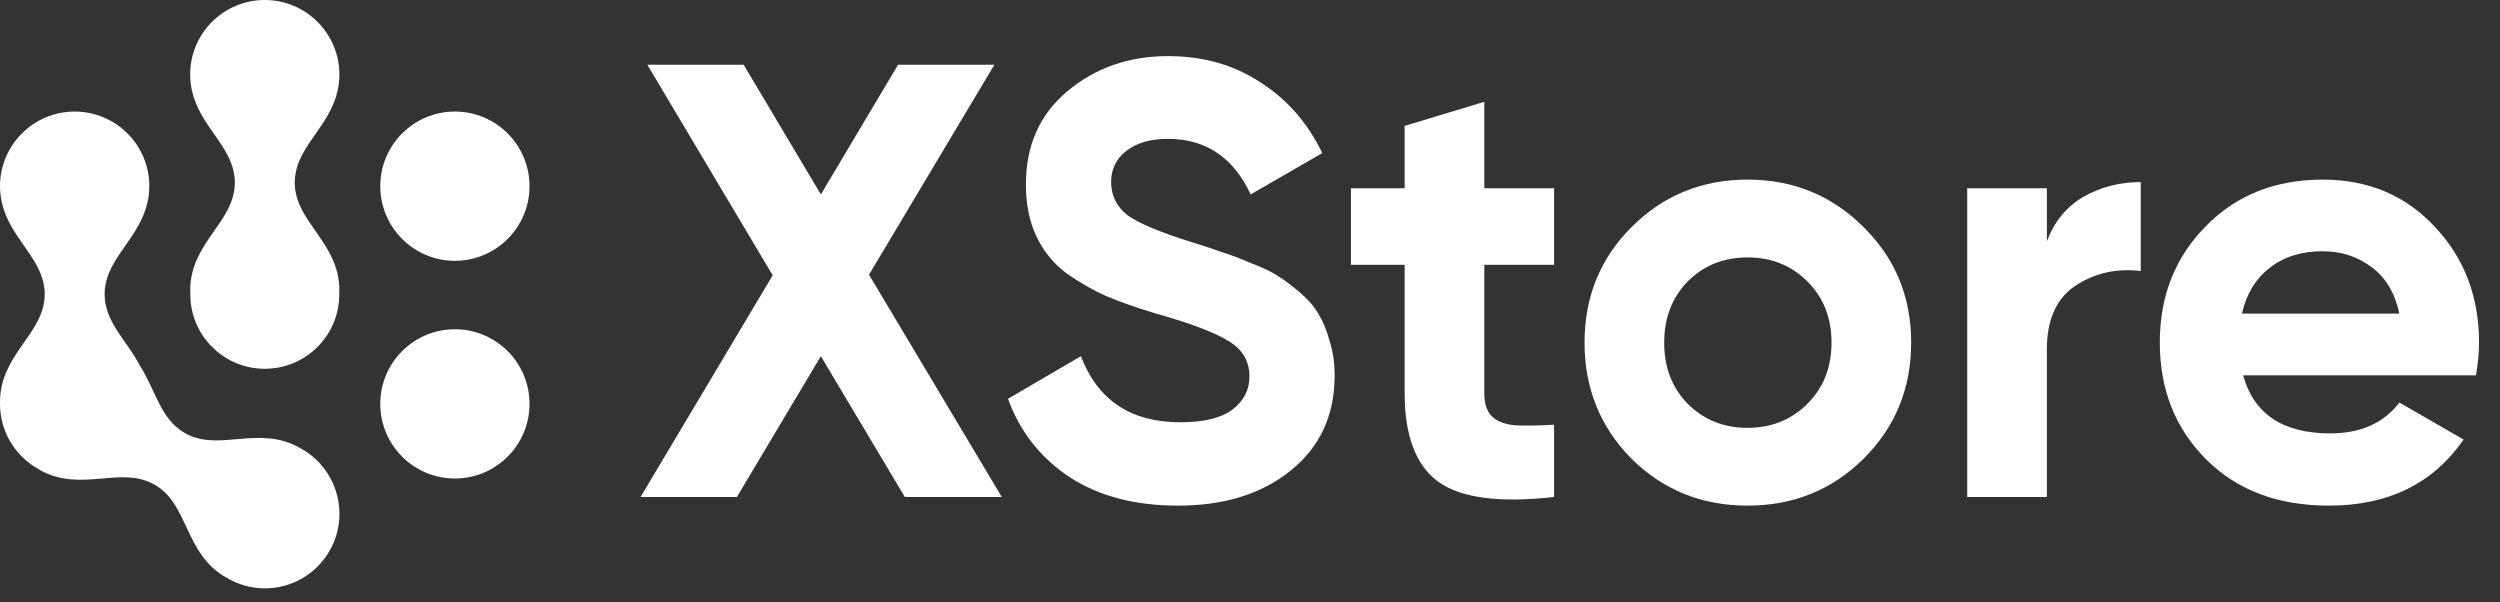 <svg width="166" height="40" viewBox="0 0 166 40" fill="none" xmlns="http://www.w3.org/2000/svg">
<rect x="0" y="0" width="166" height="40" fill="#333333" stroke="none"/>
<path d="M66.518 33H60.081L54.505 23.652L48.929 33H42.533L51.307 18.281L42.984 4.3H49.38L54.505 12.91L59.63 4.3H66.026L57.703 18.24L66.518 33ZM78.207 33.574C75.365 33.574 72.973 32.945 71.032 31.688C69.091 30.403 67.725 28.668 66.932 26.481L71.77 23.652C72.891 26.577 75.091 28.039 78.371 28.039C79.957 28.039 81.118 27.752 81.856 27.178C82.594 26.604 82.963 25.88 82.963 25.005C82.963 23.994 82.512 23.215 81.61 22.668C80.708 22.094 79.096 21.479 76.772 20.823C75.487 20.44 74.394 20.058 73.492 19.675C72.618 19.292 71.729 18.787 70.827 18.158C69.953 17.502 69.283 16.682 68.818 15.698C68.353 14.714 68.121 13.566 68.121 12.254C68.121 9.657 69.037 7.594 70.868 6.063C72.727 4.505 74.954 3.726 77.551 3.726C79.874 3.726 81.911 4.3 83.66 5.448C85.437 6.569 86.817 8.14 87.801 10.163L83.045 12.91C81.897 10.45 80.066 9.22 77.551 9.22C76.376 9.22 75.447 9.493 74.763 10.04C74.107 10.559 73.779 11.243 73.779 12.09C73.779 12.992 74.148 13.73 74.886 14.304C75.651 14.851 77.1 15.452 79.232 16.108C80.107 16.381 80.763 16.6 81.2 16.764C81.665 16.901 82.28 17.133 83.045 17.461C83.838 17.762 84.439 18.049 84.849 18.322C85.287 18.595 85.778 18.964 86.325 19.429C86.872 19.894 87.282 20.372 87.555 20.864C87.856 21.356 88.102 21.957 88.293 22.668C88.512 23.351 88.621 24.103 88.621 24.923C88.621 27.574 87.651 29.679 85.71 31.237C83.797 32.795 81.296 33.574 78.207 33.574ZM103.191 17.584H98.558V26.112C98.558 26.823 98.736 27.342 99.091 27.67C99.446 27.998 99.966 28.189 100.649 28.244C101.332 28.271 102.18 28.258 103.191 28.203V33C99.556 33.41 96.986 33.068 95.483 31.975C94.007 30.882 93.269 28.927 93.269 26.112V17.584H89.702V12.5H93.269V8.359L98.558 6.76V12.5H103.191V17.584ZM123.745 30.458C121.641 32.535 119.071 33.574 116.037 33.574C113.003 33.574 110.434 32.535 108.329 30.458C106.252 28.353 105.213 25.784 105.213 22.75C105.213 19.716 106.252 17.16 108.329 15.083C110.434 12.978 113.003 11.926 116.037 11.926C119.071 11.926 121.641 12.978 123.745 15.083C125.85 17.16 126.902 19.716 126.902 22.75C126.902 25.784 125.85 28.353 123.745 30.458ZM112.06 26.809C113.126 27.875 114.452 28.408 116.037 28.408C117.623 28.408 118.948 27.875 120.014 26.809C121.08 25.743 121.613 24.39 121.613 22.75C121.613 21.11 121.08 19.757 120.014 18.691C118.948 17.625 117.623 17.092 116.037 17.092C114.452 17.092 113.126 17.625 112.06 18.691C111.022 19.757 110.502 21.11 110.502 22.75C110.502 24.39 111.022 25.743 112.06 26.809ZM135.912 16.026C136.404 14.714 137.21 13.73 138.331 13.074C139.479 12.418 140.75 12.09 142.144 12.09V17.994C140.531 17.803 139.083 18.131 137.798 18.978C136.541 19.825 135.912 21.233 135.912 23.201V33H130.623V12.5H135.912V16.026ZM148.946 24.923C149.656 27.492 151.583 28.777 154.727 28.777C156.749 28.777 158.28 28.094 159.319 26.727L163.583 29.187C161.56 32.112 158.581 33.574 154.645 33.574C151.255 33.574 148.536 32.549 146.486 30.499C144.436 28.449 143.411 25.866 143.411 22.75C143.411 19.661 144.422 17.092 146.445 15.042C148.467 12.965 151.064 11.926 154.235 11.926C157.241 11.926 159.715 12.965 161.656 15.042C163.624 17.119 164.608 19.689 164.608 22.75C164.608 23.433 164.539 24.158 164.403 24.923H148.946ZM148.864 20.823H159.319C159.018 19.429 158.389 18.39 157.433 17.707C156.503 17.024 155.437 16.682 154.235 16.682C152.813 16.682 151.638 17.051 150.709 17.789C149.779 18.5 149.164 19.511 148.864 20.823Z" fill="white"/>
<path d="M22.142 6.887C21.339 8.828 19.571 10.084 19.571 12.122C19.571 14.756 22.535 16.083 22.535 19.288H22.523C22.59 20.637 22.112 22.007 21.085 23.034C19.149 24.971 16.016 24.971 14.079 23.034C13.052 22.003 12.574 20.637 12.642 19.288H12.629C12.629 16.083 15.593 14.756 15.593 12.122C15.593 10.084 13.825 8.832 13.022 6.887C13.022 6.883 13.018 6.879 13.018 6.875C12.963 6.744 12.916 6.613 12.87 6.473C12.862 6.443 12.849 6.414 12.84 6.384C12.802 6.253 12.768 6.122 12.739 5.987C12.735 5.961 12.73 5.936 12.722 5.911C12.692 5.771 12.671 5.627 12.654 5.479C12.654 5.458 12.65 5.441 12.65 5.42C12.637 5.268 12.625 5.112 12.625 4.951C12.625 2.22 14.845 0 17.58 0C20.316 0 22.535 2.22 22.535 4.955C22.535 5.116 22.527 5.272 22.51 5.425C22.51 5.446 22.506 5.463 22.506 5.484C22.489 5.632 22.468 5.775 22.438 5.915C22.434 5.94 22.43 5.966 22.421 5.991C22.392 6.126 22.358 6.262 22.32 6.388C22.311 6.418 22.303 6.448 22.29 6.477C22.248 6.613 22.197 6.748 22.142 6.879C22.146 6.879 22.142 6.883 22.142 6.887ZM30.205 17.318C32.94 17.318 35.16 15.098 35.16 12.363C35.16 9.627 32.94 7.407 30.205 7.407C27.469 7.407 25.25 9.627 25.25 12.363C25.254 15.102 27.469 17.318 30.205 17.318ZM30.205 21.863C27.469 21.863 25.25 24.083 25.25 26.818C25.25 29.554 27.469 31.773 30.205 31.773C32.94 31.773 35.16 29.554 35.16 26.818C35.16 24.078 32.94 21.863 30.205 21.863ZM19.952 29.761C17.174 28.158 14.544 30.061 12.261 28.746C10.638 27.812 10.337 25.909 9.306 24.311C8.439 22.62 6.947 21.406 6.947 19.533C6.947 17.495 8.714 16.244 9.517 14.299C9.517 14.295 9.521 14.291 9.521 14.286C9.576 14.155 9.623 14.024 9.669 13.885C9.678 13.855 9.691 13.825 9.699 13.796C9.737 13.665 9.771 13.534 9.8 13.399C9.805 13.373 9.809 13.348 9.817 13.322C9.847 13.183 9.868 13.039 9.885 12.891C9.885 12.87 9.889 12.853 9.889 12.832C9.902 12.68 9.915 12.523 9.915 12.363C9.915 9.627 7.695 7.407 4.959 7.407C2.22 7.412 0 9.631 0 12.367C0 12.527 0.008 12.684 0.025 12.836C0.025 12.857 0.03 12.874 0.03 12.895C0.047 13.043 0.068 13.187 0.097 13.327C0.101 13.352 0.106 13.377 0.114 13.403C0.144 13.538 0.178 13.673 0.216 13.8C0.224 13.83 0.233 13.859 0.245 13.889C0.288 14.024 0.338 14.159 0.393 14.291C0.393 14.295 0.397 14.299 0.397 14.303C1.201 16.244 2.968 17.5 2.968 19.538C2.964 22.167 0 23.495 0 26.7H0.004C0.004 26.738 0 26.776 0 26.814C0 28.691 1.044 30.327 2.588 31.165L2.583 31.173C5.357 32.775 7.991 30.873 10.274 32.188C12.557 33.507 12.223 36.737 15.001 38.339L15.005 38.335C15.758 38.796 16.637 39.067 17.584 39.067C20.32 39.067 22.539 36.847 22.539 34.111C22.535 32.234 21.491 30.602 19.952 29.761Z" fill="white"/>
</svg>

